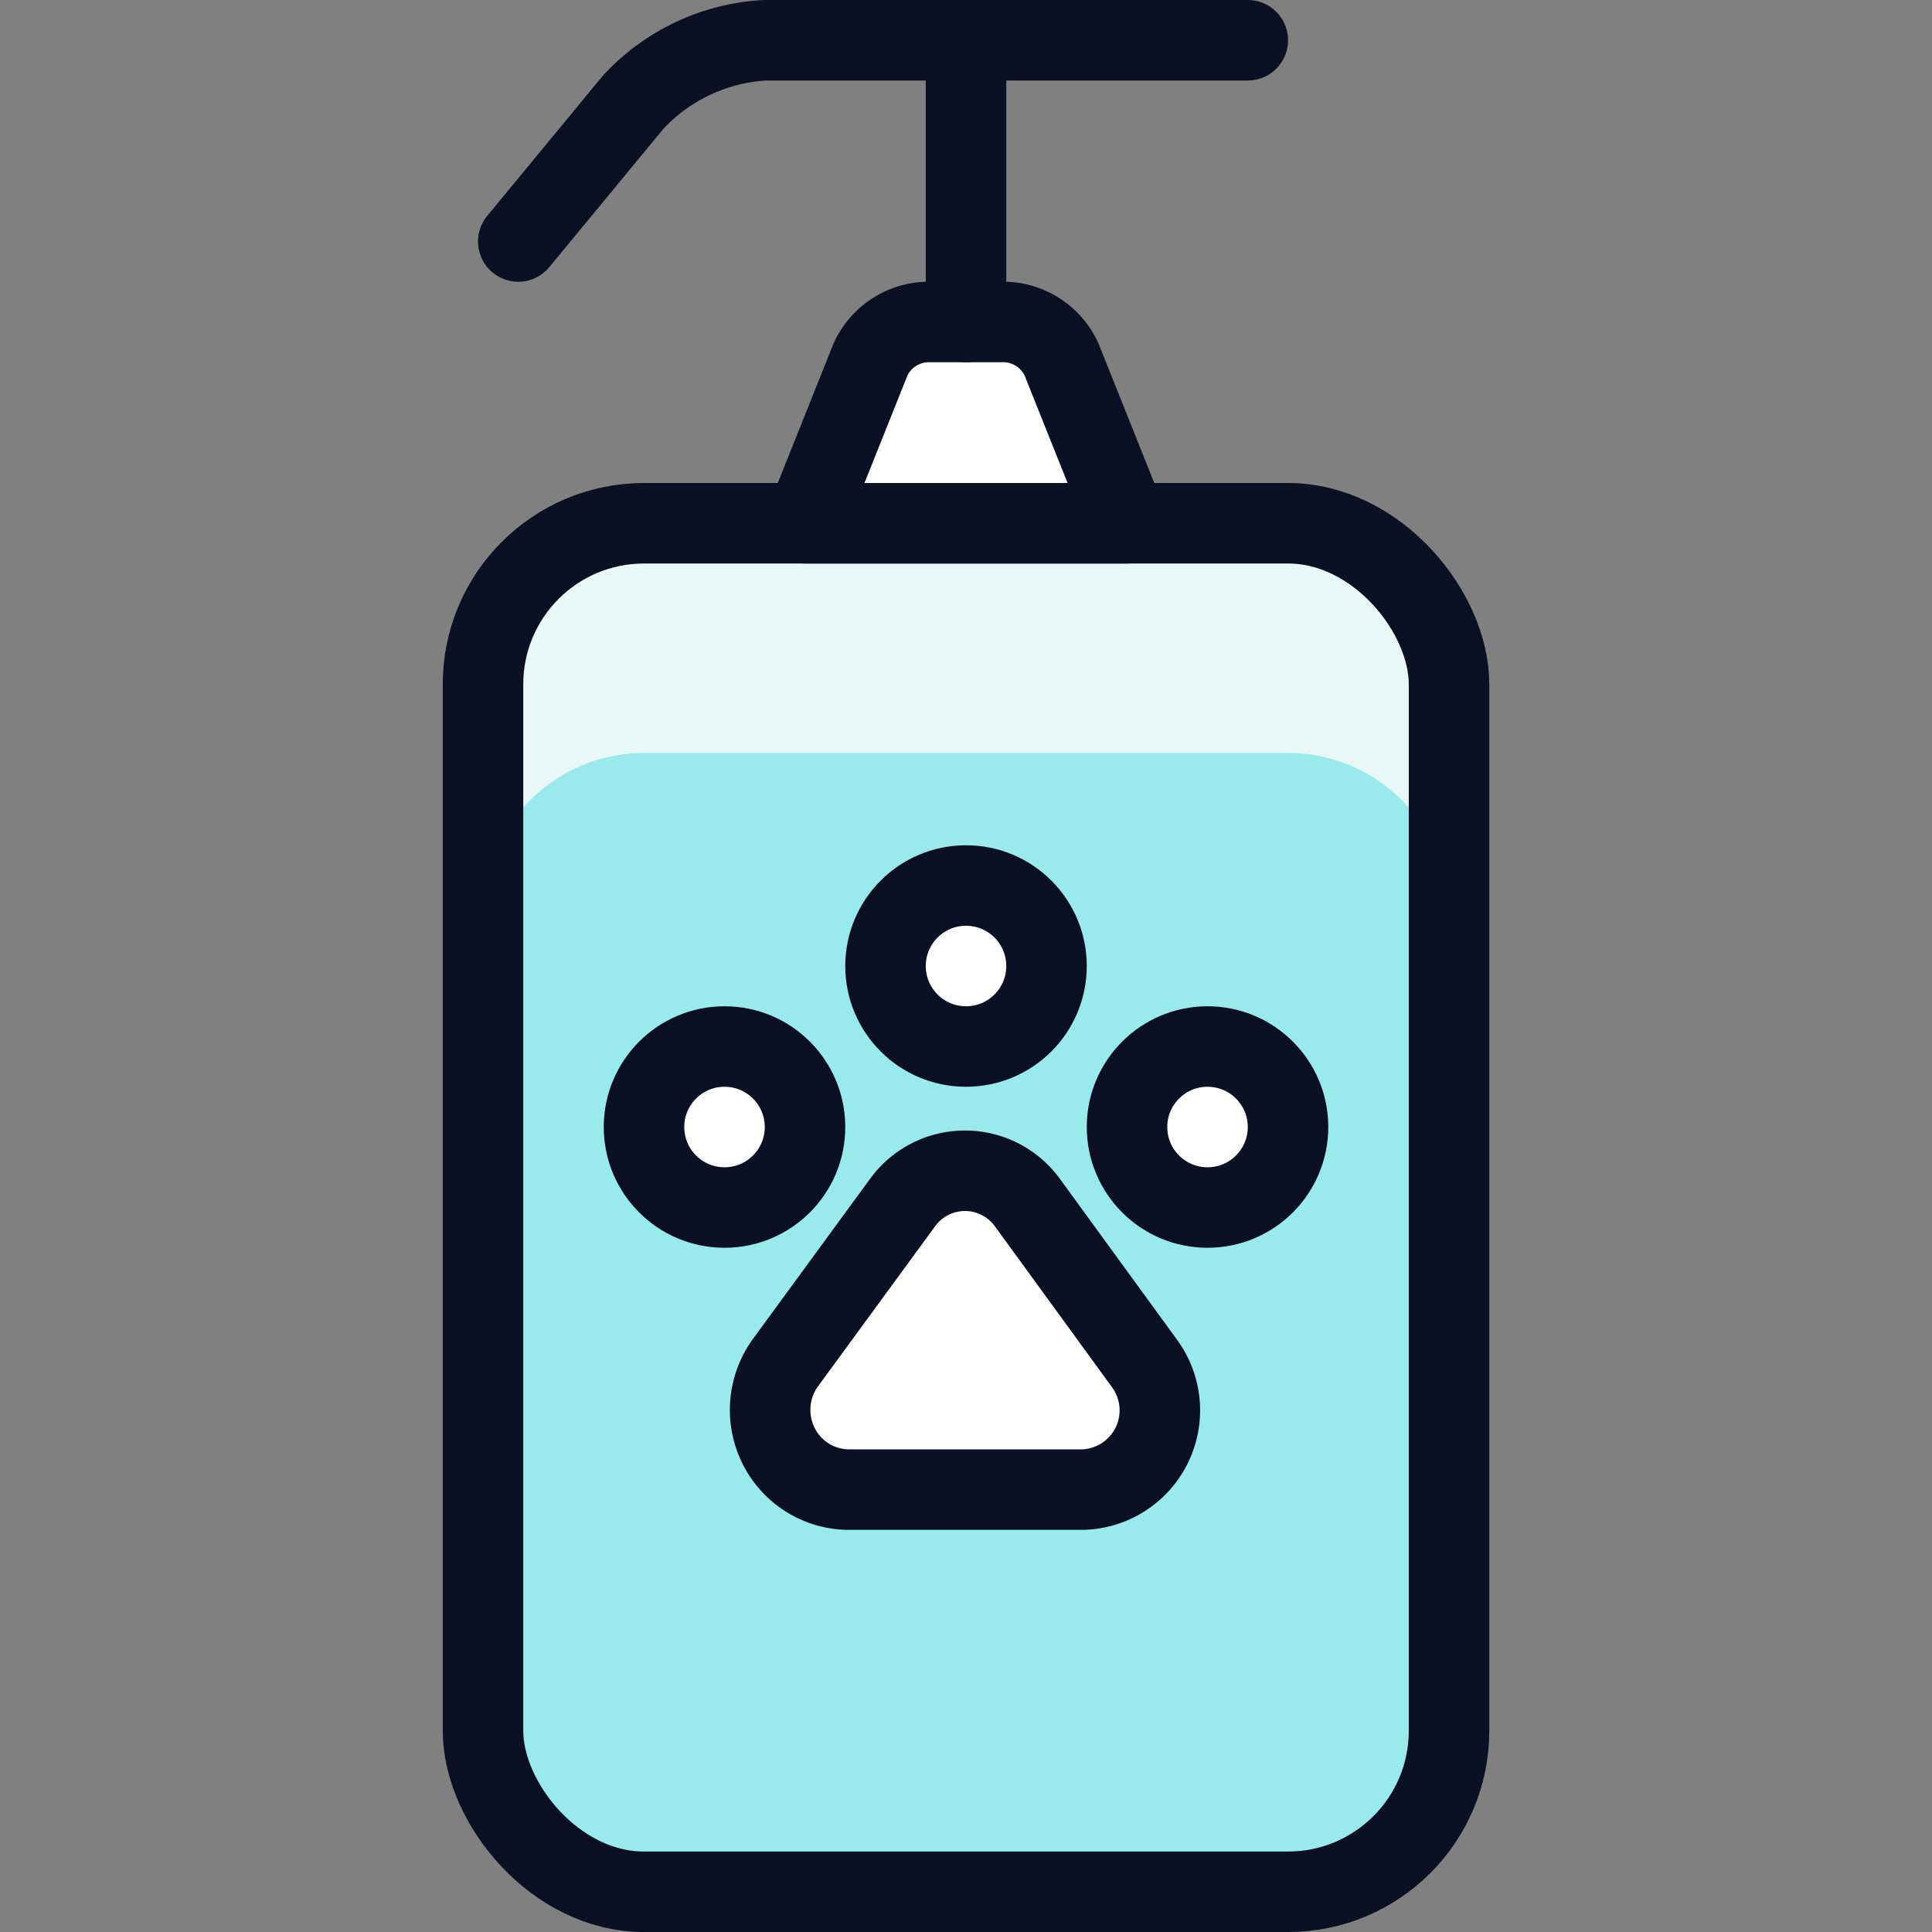 <svg xmlns="http://www.w3.org/2000/svg" viewBox="0 0 400 400"><rect x="0" y="0" width="400" height="400" fill="#808080" stroke="none"/><g transform="matrix(16.667,0,0,16.667,0,0)"><defs><style>.a{fill:#99EAEA;}.b{fill:#EAF7F7;}.c{fill:none;}.c,.d{stroke:#0B1123;stroke-linecap:round;stroke-linejoin:round;}.d{fill:#ffffff;}</style></defs><title>pets-paw-soap</title><rect class="a" x="6" y="6.5" width="12" height="17" rx="2"></rect><path class="b" d="M16,6.5H8a2,2,0,0,0-2,2v2.854a2,2,0,0,1,2-2h8a2,2,0,0,1,2,2V8.5A2,2,0,0,0,16,6.5Z"></path><rect class="c" x="6" y="6.5" width="12" height="17" rx="2"></rect><path class="d" d="M14,6.5l-.814-2.036A.8.8,0,0,0,12.5,4h-1a.8.8,0,0,0-.686.464L10,6.5Z"></path><line class="c" x1="12" y1="0.5" x2="12" y2="4"></line><path class="c" d="M15.5.5h-6a2.414,2.414,0,0,0-1.636.771L6.438,3"></path><path class="d" d="M12.759,14.934a.958.958,0,0,0-1.544,0l-1.463,2a1,1,0,0,0-.082,1.023.981.981,0,0,0,.853.547h2.928a.985.985,0,0,0,.772-1.559Z"></path><circle class="d" cx="9" cy="14" r="1"></circle><circle class="d" cx="12" cy="12" r="1"></circle><circle class="d" cx="15" cy="14" r="1"></circle></g></svg>